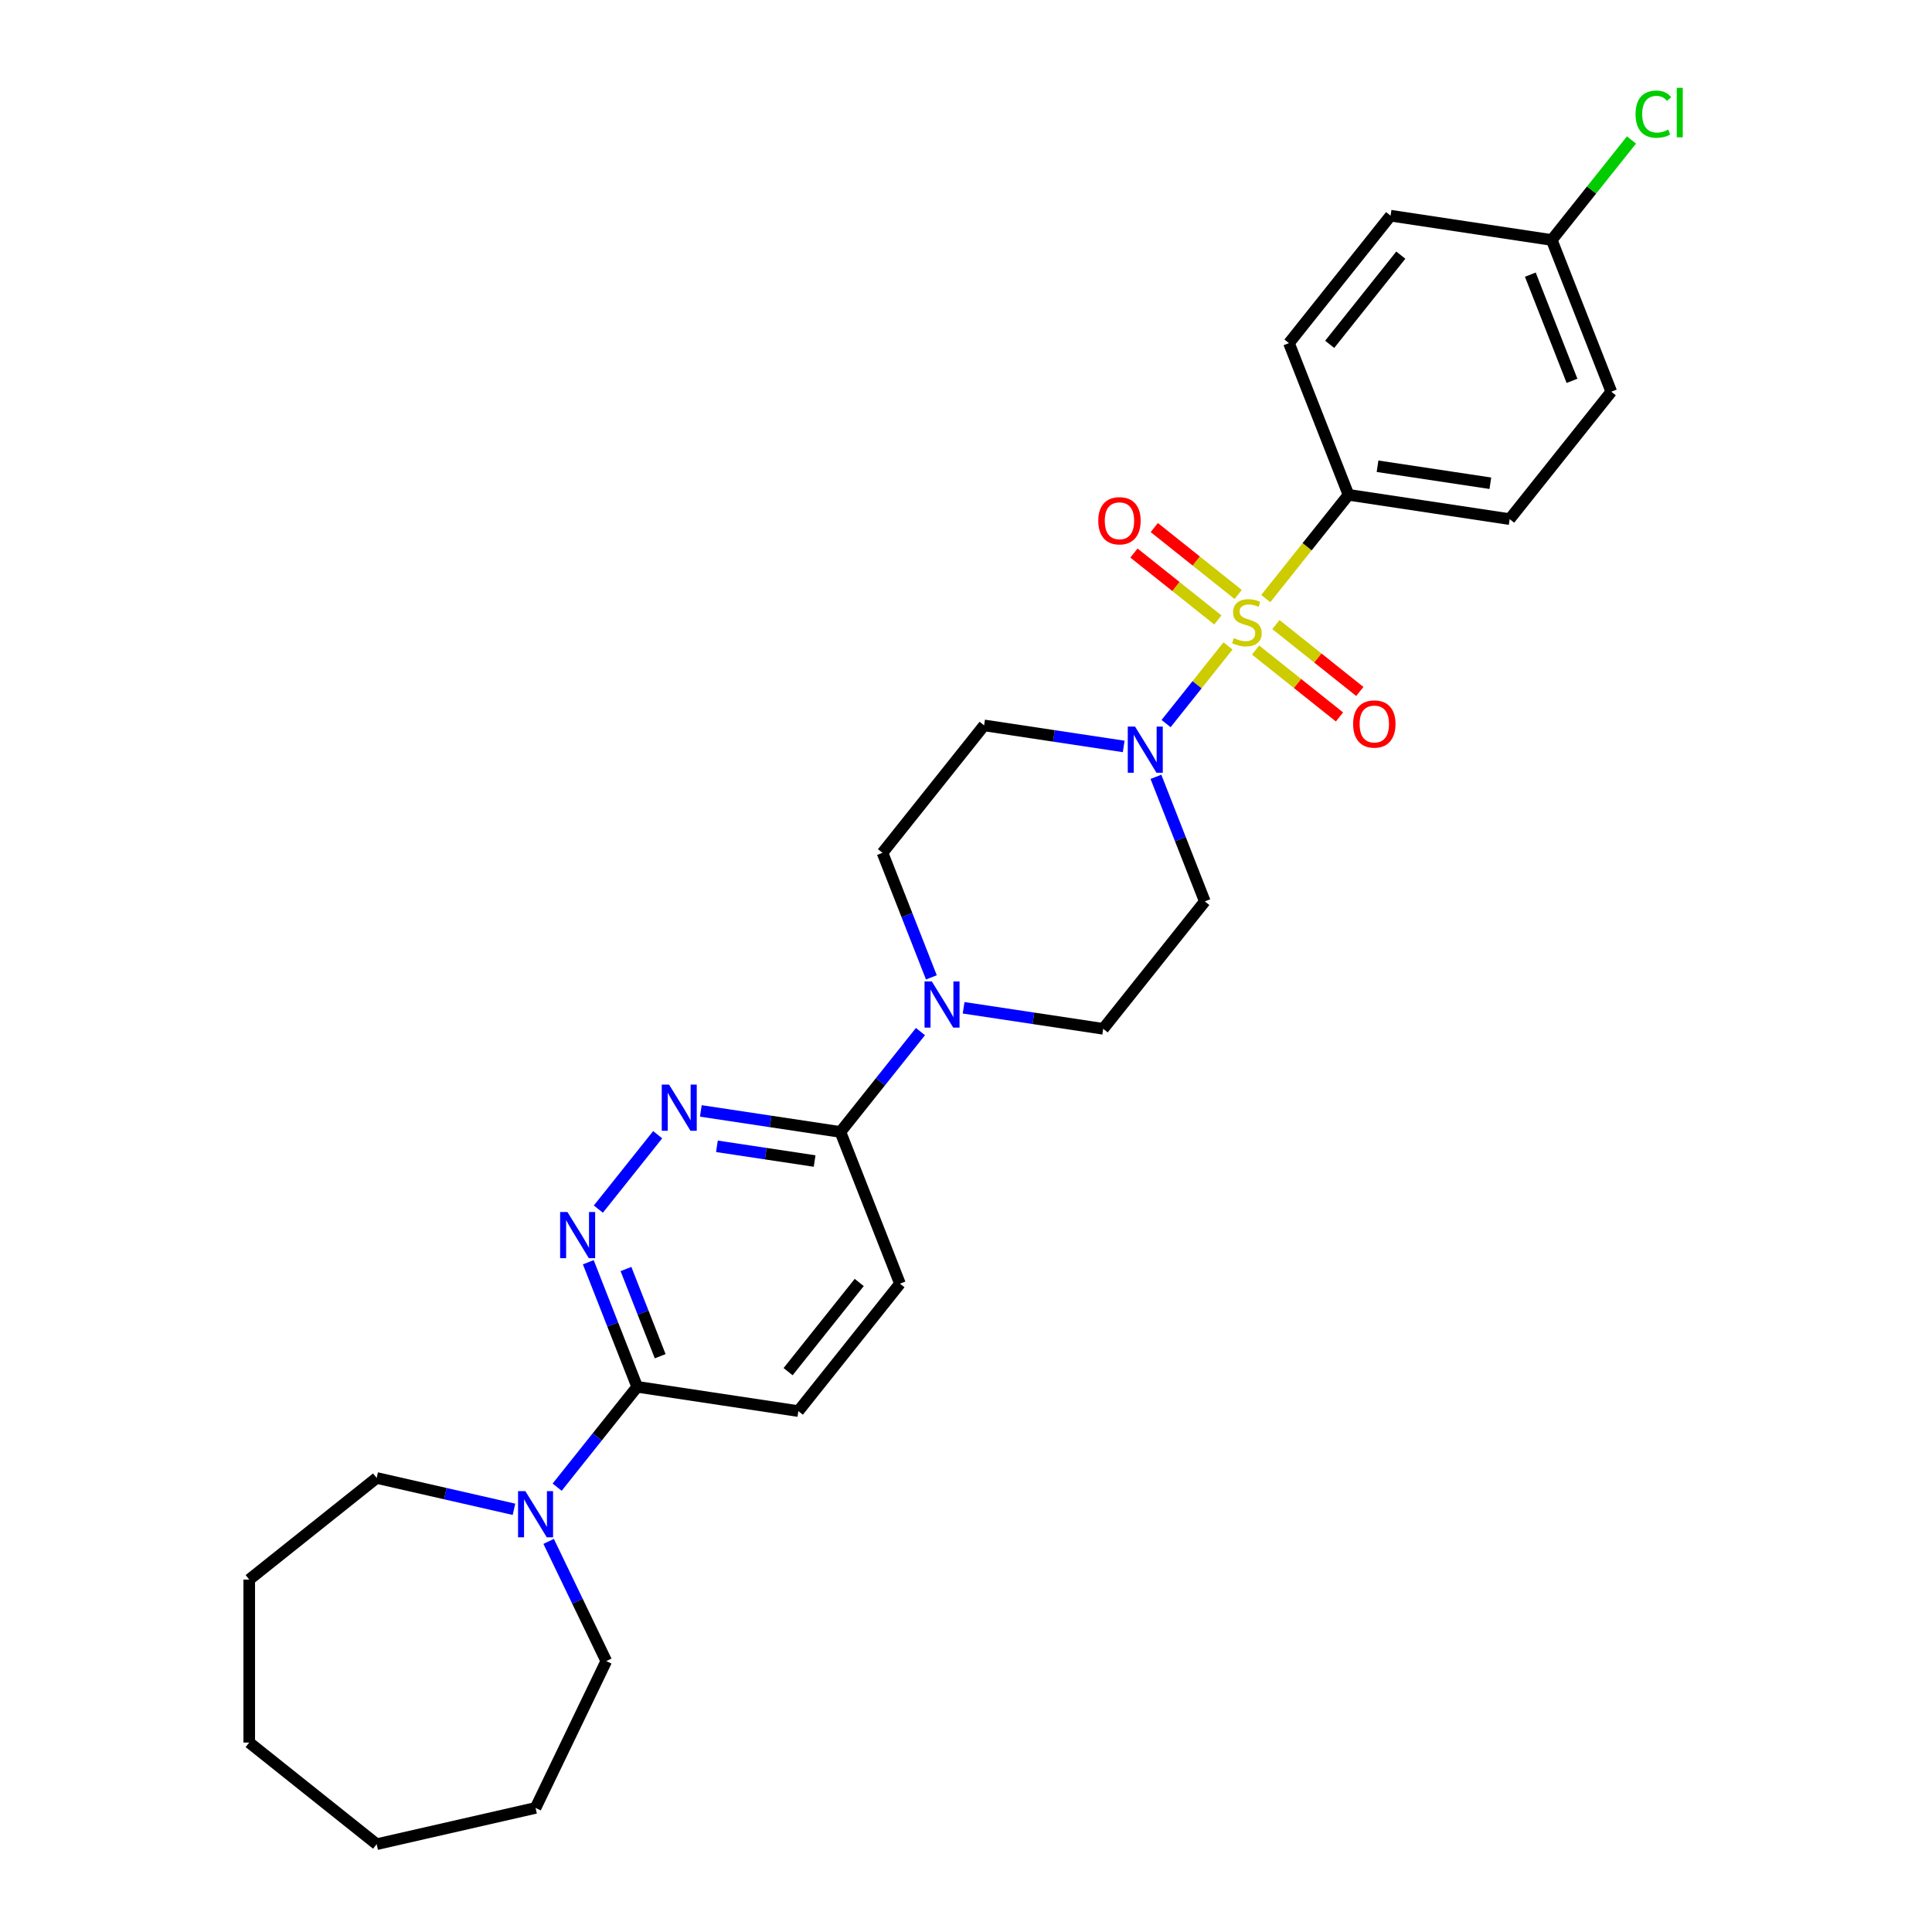 <?xml version='1.0' encoding='iso-8859-1'?>
<svg version='1.1' baseProfile='full'
              xmlns='http://www.w3.org/2000/svg'
                      xmlns:rdkit='http://www.rdkit.org/xml'
                      xmlns:xlink='http://www.w3.org/1999/xlink'
                  xml:space='preserve'
width='1000px' height='1000px' viewBox='0 0 1000 1000'>
<!-- END OF HEADER -->
<rect style='opacity:1.0;fill:#FFFFFF;stroke:none' width='1000' height='1000' x='0' y='0'> </rect>
<path class='bond-0' d='M 635.617,334.329 L 619.592,354.425' style='fill:none;fill-rule:evenodd;stroke:#CCCC00;stroke-width:6px;stroke-linecap:butt;stroke-linejoin:miter;stroke-opacity:1' />
<path class='bond-0' d='M 619.592,354.425 L 603.566,374.52' style='fill:none;fill-rule:evenodd;stroke:#0000FF;stroke-width:6px;stroke-linecap:butt;stroke-linejoin:miter;stroke-opacity:1' />
<path class='bond-7' d='M 655.155,309.83 L 676.569,282.977' style='fill:none;fill-rule:evenodd;stroke:#CCCC00;stroke-width:6px;stroke-linecap:butt;stroke-linejoin:miter;stroke-opacity:1' />
<path class='bond-7' d='M 676.569,282.977 L 697.983,256.125' style='fill:none;fill-rule:evenodd;stroke:#000000;stroke-width:6px;stroke-linecap:butt;stroke-linejoin:miter;stroke-opacity:1' />
<path class='bond-8' d='M 640.877,307.694 L 619.166,290.38' style='fill:none;fill-rule:evenodd;stroke:#CCCC00;stroke-width:6px;stroke-linecap:butt;stroke-linejoin:miter;stroke-opacity:1' />
<path class='bond-8' d='M 619.166,290.38 L 597.454,273.065' style='fill:none;fill-rule:evenodd;stroke:#FF0000;stroke-width:6px;stroke-linecap:butt;stroke-linejoin:miter;stroke-opacity:1' />
<path class='bond-8' d='M 630.358,320.885 L 608.646,303.57' style='fill:none;fill-rule:evenodd;stroke:#CCCC00;stroke-width:6px;stroke-linecap:butt;stroke-linejoin:miter;stroke-opacity:1' />
<path class='bond-8' d='M 608.646,303.57 L 586.935,286.256' style='fill:none;fill-rule:evenodd;stroke:#FF0000;stroke-width:6px;stroke-linecap:butt;stroke-linejoin:miter;stroke-opacity:1' />
<path class='bond-9' d='M 649.895,336.465 L 671.607,353.78' style='fill:none;fill-rule:evenodd;stroke:#CCCC00;stroke-width:6px;stroke-linecap:butt;stroke-linejoin:miter;stroke-opacity:1' />
<path class='bond-9' d='M 671.607,353.78 L 693.318,371.094' style='fill:none;fill-rule:evenodd;stroke:#FF0000;stroke-width:6px;stroke-linecap:butt;stroke-linejoin:miter;stroke-opacity:1' />
<path class='bond-9' d='M 660.415,323.274 L 682.126,340.589' style='fill:none;fill-rule:evenodd;stroke:#CCCC00;stroke-width:6px;stroke-linecap:butt;stroke-linejoin:miter;stroke-opacity:1' />
<path class='bond-9' d='M 682.126,340.589 L 703.837,357.903' style='fill:none;fill-rule:evenodd;stroke:#FF0000;stroke-width:6px;stroke-linecap:butt;stroke-linejoin:miter;stroke-opacity:1' />
<path class='bond-10' d='M 581.62,386.351 L 545.496,380.906' style='fill:none;fill-rule:evenodd;stroke:#0000FF;stroke-width:6px;stroke-linecap:butt;stroke-linejoin:miter;stroke-opacity:1' />
<path class='bond-10' d='M 545.496,380.906 L 509.372,375.461' style='fill:none;fill-rule:evenodd;stroke:#000000;stroke-width:6px;stroke-linecap:butt;stroke-linejoin:miter;stroke-opacity:1' />
<path class='bond-11' d='M 598.305,402.089 L 610.957,434.326' style='fill:none;fill-rule:evenodd;stroke:#0000FF;stroke-width:6px;stroke-linecap:butt;stroke-linejoin:miter;stroke-opacity:1' />
<path class='bond-11' d='M 610.957,434.326 L 623.609,466.562' style='fill:none;fill-rule:evenodd;stroke:#000000;stroke-width:6px;stroke-linecap:butt;stroke-linejoin:miter;stroke-opacity:1' />
<path class='bond-1' d='M 362.749,575.009 L 398.873,580.454' style='fill:none;fill-rule:evenodd;stroke:#0000FF;stroke-width:6px;stroke-linecap:butt;stroke-linejoin:miter;stroke-opacity:1' />
<path class='bond-1' d='M 398.873,580.454 L 434.997,585.899' style='fill:none;fill-rule:evenodd;stroke:#000000;stroke-width:6px;stroke-linecap:butt;stroke-linejoin:miter;stroke-opacity:1' />
<path class='bond-1' d='M 371.072,593.326 L 396.359,597.138' style='fill:none;fill-rule:evenodd;stroke:#0000FF;stroke-width:6px;stroke-linecap:butt;stroke-linejoin:miter;stroke-opacity:1' />
<path class='bond-1' d='M 396.359,597.138 L 421.645,600.949' style='fill:none;fill-rule:evenodd;stroke:#000000;stroke-width:6px;stroke-linecap:butt;stroke-linejoin:miter;stroke-opacity:1' />
<path class='bond-2' d='M 340.411,587.331 L 309.704,625.836' style='fill:none;fill-rule:evenodd;stroke:#0000FF;stroke-width:6px;stroke-linecap:butt;stroke-linejoin:miter;stroke-opacity:1' />
<path class='bond-30' d='M 304.499,653.335 L 317.151,685.572' style='fill:none;fill-rule:evenodd;stroke:#0000FF;stroke-width:6px;stroke-linecap:butt;stroke-linejoin:miter;stroke-opacity:1' />
<path class='bond-30' d='M 317.151,685.572 L 329.803,717.809' style='fill:none;fill-rule:evenodd;stroke:#000000;stroke-width:6px;stroke-linecap:butt;stroke-linejoin:miter;stroke-opacity:1' />
<path class='bond-30' d='M 324,656.842 L 332.856,679.408' style='fill:none;fill-rule:evenodd;stroke:#0000FF;stroke-width:6px;stroke-linecap:butt;stroke-linejoin:miter;stroke-opacity:1' />
<path class='bond-30' d='M 332.856,679.408 L 341.713,701.974' style='fill:none;fill-rule:evenodd;stroke:#000000;stroke-width:6px;stroke-linecap:butt;stroke-linejoin:miter;stroke-opacity:1' />
<path class='bond-3' d='M 498.764,521.628 L 534.888,527.072' style='fill:none;fill-rule:evenodd;stroke:#0000FF;stroke-width:6px;stroke-linecap:butt;stroke-linejoin:miter;stroke-opacity:1' />
<path class='bond-3' d='M 534.888,527.072 L 571.012,532.517' style='fill:none;fill-rule:evenodd;stroke:#000000;stroke-width:6px;stroke-linecap:butt;stroke-linejoin:miter;stroke-opacity:1' />
<path class='bond-4' d='M 476.425,533.95 L 455.711,559.924' style='fill:none;fill-rule:evenodd;stroke:#0000FF;stroke-width:6px;stroke-linecap:butt;stroke-linejoin:miter;stroke-opacity:1' />
<path class='bond-4' d='M 455.711,559.924 L 434.997,585.899' style='fill:none;fill-rule:evenodd;stroke:#000000;stroke-width:6px;stroke-linecap:butt;stroke-linejoin:miter;stroke-opacity:1' />
<path class='bond-29' d='M 482.079,505.89 L 469.427,473.653' style='fill:none;fill-rule:evenodd;stroke:#0000FF;stroke-width:6px;stroke-linecap:butt;stroke-linejoin:miter;stroke-opacity:1' />
<path class='bond-29' d='M 469.427,473.653 L 456.775,441.416' style='fill:none;fill-rule:evenodd;stroke:#000000;stroke-width:6px;stroke-linecap:butt;stroke-linejoin:miter;stroke-opacity:1' />
<path class='bond-14' d='M 434.997,585.899 L 465.817,664.427' style='fill:none;fill-rule:evenodd;stroke:#000000;stroke-width:6px;stroke-linecap:butt;stroke-linejoin:miter;stroke-opacity:1' />
<path class='bond-5' d='M 329.803,717.809 L 413.22,730.382' style='fill:none;fill-rule:evenodd;stroke:#000000;stroke-width:6px;stroke-linecap:butt;stroke-linejoin:miter;stroke-opacity:1' />
<path class='bond-6' d='M 329.803,717.809 L 309.089,743.783' style='fill:none;fill-rule:evenodd;stroke:#000000;stroke-width:6px;stroke-linecap:butt;stroke-linejoin:miter;stroke-opacity:1' />
<path class='bond-6' d='M 309.089,743.783 L 288.375,769.758' style='fill:none;fill-rule:evenodd;stroke:#0000FF;stroke-width:6px;stroke-linecap:butt;stroke-linejoin:miter;stroke-opacity:1' />
<path class='bond-22' d='M 283.974,797.818 L 298.891,828.793' style='fill:none;fill-rule:evenodd;stroke:#0000FF;stroke-width:6px;stroke-linecap:butt;stroke-linejoin:miter;stroke-opacity:1' />
<path class='bond-22' d='M 298.891,828.793 L 313.808,859.769' style='fill:none;fill-rule:evenodd;stroke:#000000;stroke-width:6px;stroke-linecap:butt;stroke-linejoin:miter;stroke-opacity:1' />
<path class='bond-23' d='M 266.036,781.214 L 230.499,773.103' style='fill:none;fill-rule:evenodd;stroke:#0000FF;stroke-width:6px;stroke-linecap:butt;stroke-linejoin:miter;stroke-opacity:1' />
<path class='bond-23' d='M 230.499,773.103 L 194.961,764.992' style='fill:none;fill-rule:evenodd;stroke:#000000;stroke-width:6px;stroke-linecap:butt;stroke-linejoin:miter;stroke-opacity:1' />
<path class='bond-16' d='M 697.983,256.125 L 781.401,268.698' style='fill:none;fill-rule:evenodd;stroke:#000000;stroke-width:6px;stroke-linecap:butt;stroke-linejoin:miter;stroke-opacity:1' />
<path class='bond-16' d='M 713.011,241.327 L 771.403,250.128' style='fill:none;fill-rule:evenodd;stroke:#000000;stroke-width:6px;stroke-linecap:butt;stroke-linejoin:miter;stroke-opacity:1' />
<path class='bond-17' d='M 697.983,256.125 L 667.163,177.597' style='fill:none;fill-rule:evenodd;stroke:#000000;stroke-width:6px;stroke-linecap:butt;stroke-linejoin:miter;stroke-opacity:1' />
<path class='bond-12' d='M 509.372,375.461 L 456.775,441.416' style='fill:none;fill-rule:evenodd;stroke:#000000;stroke-width:6px;stroke-linecap:butt;stroke-linejoin:miter;stroke-opacity:1' />
<path class='bond-13' d='M 623.609,466.562 L 571.012,532.517' style='fill:none;fill-rule:evenodd;stroke:#000000;stroke-width:6px;stroke-linecap:butt;stroke-linejoin:miter;stroke-opacity:1' />
<path class='bond-15' d='M 465.817,664.427 L 413.22,730.382' style='fill:none;fill-rule:evenodd;stroke:#000000;stroke-width:6px;stroke-linecap:butt;stroke-linejoin:miter;stroke-opacity:1' />
<path class='bond-15' d='M 444.737,663.801 L 407.919,709.969' style='fill:none;fill-rule:evenodd;stroke:#000000;stroke-width:6px;stroke-linecap:butt;stroke-linejoin:miter;stroke-opacity:1' />
<path class='bond-20' d='M 781.401,268.698 L 833.998,202.743' style='fill:none;fill-rule:evenodd;stroke:#000000;stroke-width:6px;stroke-linecap:butt;stroke-linejoin:miter;stroke-opacity:1' />
<path class='bond-19' d='M 667.163,177.597 L 719.761,111.642' style='fill:none;fill-rule:evenodd;stroke:#000000;stroke-width:6px;stroke-linecap:butt;stroke-linejoin:miter;stroke-opacity:1' />
<path class='bond-19' d='M 688.244,178.223 L 725.062,132.055' style='fill:none;fill-rule:evenodd;stroke:#000000;stroke-width:6px;stroke-linecap:butt;stroke-linejoin:miter;stroke-opacity:1' />
<path class='bond-18' d='M 803.178,124.215 L 719.761,111.642' style='fill:none;fill-rule:evenodd;stroke:#000000;stroke-width:6px;stroke-linecap:butt;stroke-linejoin:miter;stroke-opacity:1' />
<path class='bond-21' d='M 803.178,124.215 L 823.816,98.336' style='fill:none;fill-rule:evenodd;stroke:#000000;stroke-width:6px;stroke-linecap:butt;stroke-linejoin:miter;stroke-opacity:1' />
<path class='bond-21' d='M 823.816,98.336 L 844.454,72.456' style='fill:none;fill-rule:evenodd;stroke:#00CC00;stroke-width:6px;stroke-linecap:butt;stroke-linejoin:miter;stroke-opacity:1' />
<path class='bond-28' d='M 803.178,124.215 L 833.998,202.743' style='fill:none;fill-rule:evenodd;stroke:#000000;stroke-width:6px;stroke-linecap:butt;stroke-linejoin:miter;stroke-opacity:1' />
<path class='bond-28' d='M 792.095,142.158 L 813.669,197.128' style='fill:none;fill-rule:evenodd;stroke:#000000;stroke-width:6px;stroke-linecap:butt;stroke-linejoin:miter;stroke-opacity:1' />
<path class='bond-24' d='M 313.808,859.769 L 277.206,935.774' style='fill:none;fill-rule:evenodd;stroke:#000000;stroke-width:6px;stroke-linecap:butt;stroke-linejoin:miter;stroke-opacity:1' />
<path class='bond-25' d='M 194.961,764.992 L 129.007,817.589' style='fill:none;fill-rule:evenodd;stroke:#000000;stroke-width:6px;stroke-linecap:butt;stroke-linejoin:miter;stroke-opacity:1' />
<path class='bond-26' d='M 277.206,935.774 L 194.961,954.545' style='fill:none;fill-rule:evenodd;stroke:#000000;stroke-width:6px;stroke-linecap:butt;stroke-linejoin:miter;stroke-opacity:1' />
<path class='bond-27' d='M 129.007,817.589 L 129.007,901.948' style='fill:none;fill-rule:evenodd;stroke:#000000;stroke-width:6px;stroke-linecap:butt;stroke-linejoin:miter;stroke-opacity:1' />
<path class='bond-31' d='M 194.961,954.545 L 129.007,901.948' style='fill:none;fill-rule:evenodd;stroke:#000000;stroke-width:6px;stroke-linecap:butt;stroke-linejoin:miter;stroke-opacity:1' />
<path  class='atom-0' d='M 638.637 330.279
Q 638.907 330.381, 640.021 330.853
Q 641.134 331.325, 642.349 331.629
Q 643.598 331.899, 644.813 331.899
Q 647.073 331.899, 648.389 330.819
Q 649.705 329.706, 649.705 327.782
Q 649.705 326.466, 649.031 325.656
Q 648.389 324.847, 647.377 324.408
Q 646.365 323.969, 644.678 323.463
Q 642.552 322.822, 641.269 322.215
Q 640.021 321.607, 639.11 320.325
Q 638.233 319.043, 638.233 316.883
Q 638.233 313.88, 640.257 312.024
Q 642.315 310.168, 646.365 310.168
Q 649.132 310.168, 652.27 311.484
L 651.494 314.082
Q 648.626 312.901, 646.466 312.901
Q 644.138 312.901, 642.855 313.88
Q 641.573 314.825, 641.607 316.478
Q 641.607 317.76, 642.248 318.537
Q 642.923 319.313, 643.868 319.751
Q 644.846 320.19, 646.466 320.696
Q 648.626 321.371, 649.908 322.046
Q 651.19 322.721, 652.101 324.104
Q 653.046 325.454, 653.046 327.782
Q 653.046 331.089, 650.819 332.878
Q 648.626 334.632, 644.948 334.632
Q 642.822 334.632, 641.202 334.16
Q 639.616 333.721, 637.726 332.945
L 638.637 330.279
' fill='#CCCC00'/>
<path  class='atom-1' d='M 587.508 376.089
L 595.337 388.743
Q 596.113 389.992, 597.361 392.252
Q 598.61 394.513, 598.677 394.648
L 598.677 376.089
L 601.849 376.089
L 601.849 399.98
L 598.576 399.98
L 590.174 386.145
Q 589.195 384.525, 588.149 382.669
Q 587.137 380.813, 586.833 380.24
L 586.833 399.98
L 583.729 399.98
L 583.729 376.089
L 587.508 376.089
' fill='#0000FF'/>
<path  class='atom-2' d='M 346.299 561.38
L 354.128 574.034
Q 354.904 575.283, 356.152 577.544
Q 357.401 579.805, 357.468 579.94
L 357.468 561.38
L 360.64 561.38
L 360.64 585.271
L 357.367 585.271
L 348.965 571.436
Q 347.986 569.816, 346.94 567.961
Q 345.928 566.105, 345.624 565.531
L 345.624 585.271
L 342.52 585.271
L 342.52 561.38
L 346.299 561.38
' fill='#0000FF'/>
<path  class='atom-3' d='M 293.702 627.335
L 301.531 639.989
Q 302.307 641.238, 303.555 643.499
Q 304.804 645.759, 304.871 645.894
L 304.871 627.335
L 308.043 627.335
L 308.043 651.226
L 304.77 651.226
L 296.368 637.391
Q 295.389 635.771, 294.343 633.915
Q 293.331 632.059, 293.027 631.486
L 293.027 651.226
L 289.923 651.226
L 289.923 627.335
L 293.702 627.335
' fill='#0000FF'/>
<path  class='atom-4' d='M 482.314 507.999
L 490.142 520.653
Q 490.918 521.901, 492.167 524.162
Q 493.415 526.423, 493.483 526.558
L 493.483 507.999
L 496.655 507.999
L 496.655 531.889
L 493.382 531.889
L 484.979 518.054
Q 484.001 516.435, 482.955 514.579
Q 481.942 512.723, 481.639 512.149
L 481.639 531.889
L 478.534 531.889
L 478.534 507.999
L 482.314 507.999
' fill='#0000FF'/>
<path  class='atom-7' d='M 271.925 771.818
L 279.753 784.472
Q 280.529 785.721, 281.778 787.981
Q 283.026 790.242, 283.094 790.377
L 283.094 771.818
L 286.266 771.818
L 286.266 795.709
L 282.993 795.709
L 274.591 781.874
Q 273.612 780.254, 272.566 778.398
Q 271.554 776.542, 271.25 775.969
L 271.25 795.709
L 268.145 795.709
L 268.145 771.818
L 271.925 771.818
' fill='#0000FF'/>
<path  class='atom-9' d='M 568.465 269.55
Q 568.465 263.813, 571.299 260.608
Q 574.134 257.402, 579.431 257.402
Q 584.729 257.402, 587.564 260.608
Q 590.398 263.813, 590.398 269.55
Q 590.398 275.354, 587.53 278.661
Q 584.662 281.934, 579.431 281.934
Q 574.167 281.934, 571.299 278.661
Q 568.465 275.388, 568.465 269.55
M 579.431 279.234
Q 583.076 279.234, 585.033 276.805
Q 587.024 274.341, 587.024 269.55
Q 587.024 264.859, 585.033 262.497
Q 583.076 260.102, 579.431 260.102
Q 575.787 260.102, 573.796 262.464
Q 571.839 264.826, 571.839 269.55
Q 571.839 274.375, 573.796 276.805
Q 575.787 279.234, 579.431 279.234
' fill='#FF0000'/>
<path  class='atom-10' d='M 700.374 374.744
Q 700.374 369.008, 703.209 365.802
Q 706.043 362.597, 711.341 362.597
Q 716.639 362.597, 719.473 365.802
Q 722.308 369.008, 722.308 374.744
Q 722.308 380.548, 719.44 383.855
Q 716.571 387.128, 711.341 387.128
Q 706.077 387.128, 703.209 383.855
Q 700.374 380.582, 700.374 374.744
M 711.341 384.429
Q 714.985 384.429, 716.942 381.999
Q 718.933 379.536, 718.933 374.744
Q 718.933 370.054, 716.942 367.692
Q 714.985 365.296, 711.341 365.296
Q 707.697 365.296, 705.706 367.658
Q 703.749 370.02, 703.749 374.744
Q 703.749 379.57, 705.706 381.999
Q 707.697 384.429, 711.341 384.429
' fill='#FF0000'/>
<path  class='atom-22' d='M 846.563 59.087
Q 846.563 53.148, 849.33 50.044
Q 852.131 46.906, 857.428 46.906
Q 862.355 46.906, 864.987 50.381
L 862.76 52.203
Q 860.837 49.672, 857.428 49.672
Q 853.818 49.672, 851.895 52.102
Q 850.005 54.498, 850.005 59.087
Q 850.005 63.811, 851.962 66.241
Q 853.953 68.67, 857.8 68.67
Q 860.432 68.67, 863.502 67.084
L 864.447 69.615
Q 863.199 70.425, 861.309 70.897
Q 859.419 71.37, 857.327 71.37
Q 852.131 71.37, 849.33 68.198
Q 846.563 65.026, 846.563 59.087
' fill='#00CC00'/>
<path  class='atom-22' d='M 867.889 45.455
L 870.993 45.455
L 870.993 71.066
L 867.889 71.066
L 867.889 45.455
' fill='#00CC00'/>
</svg>
